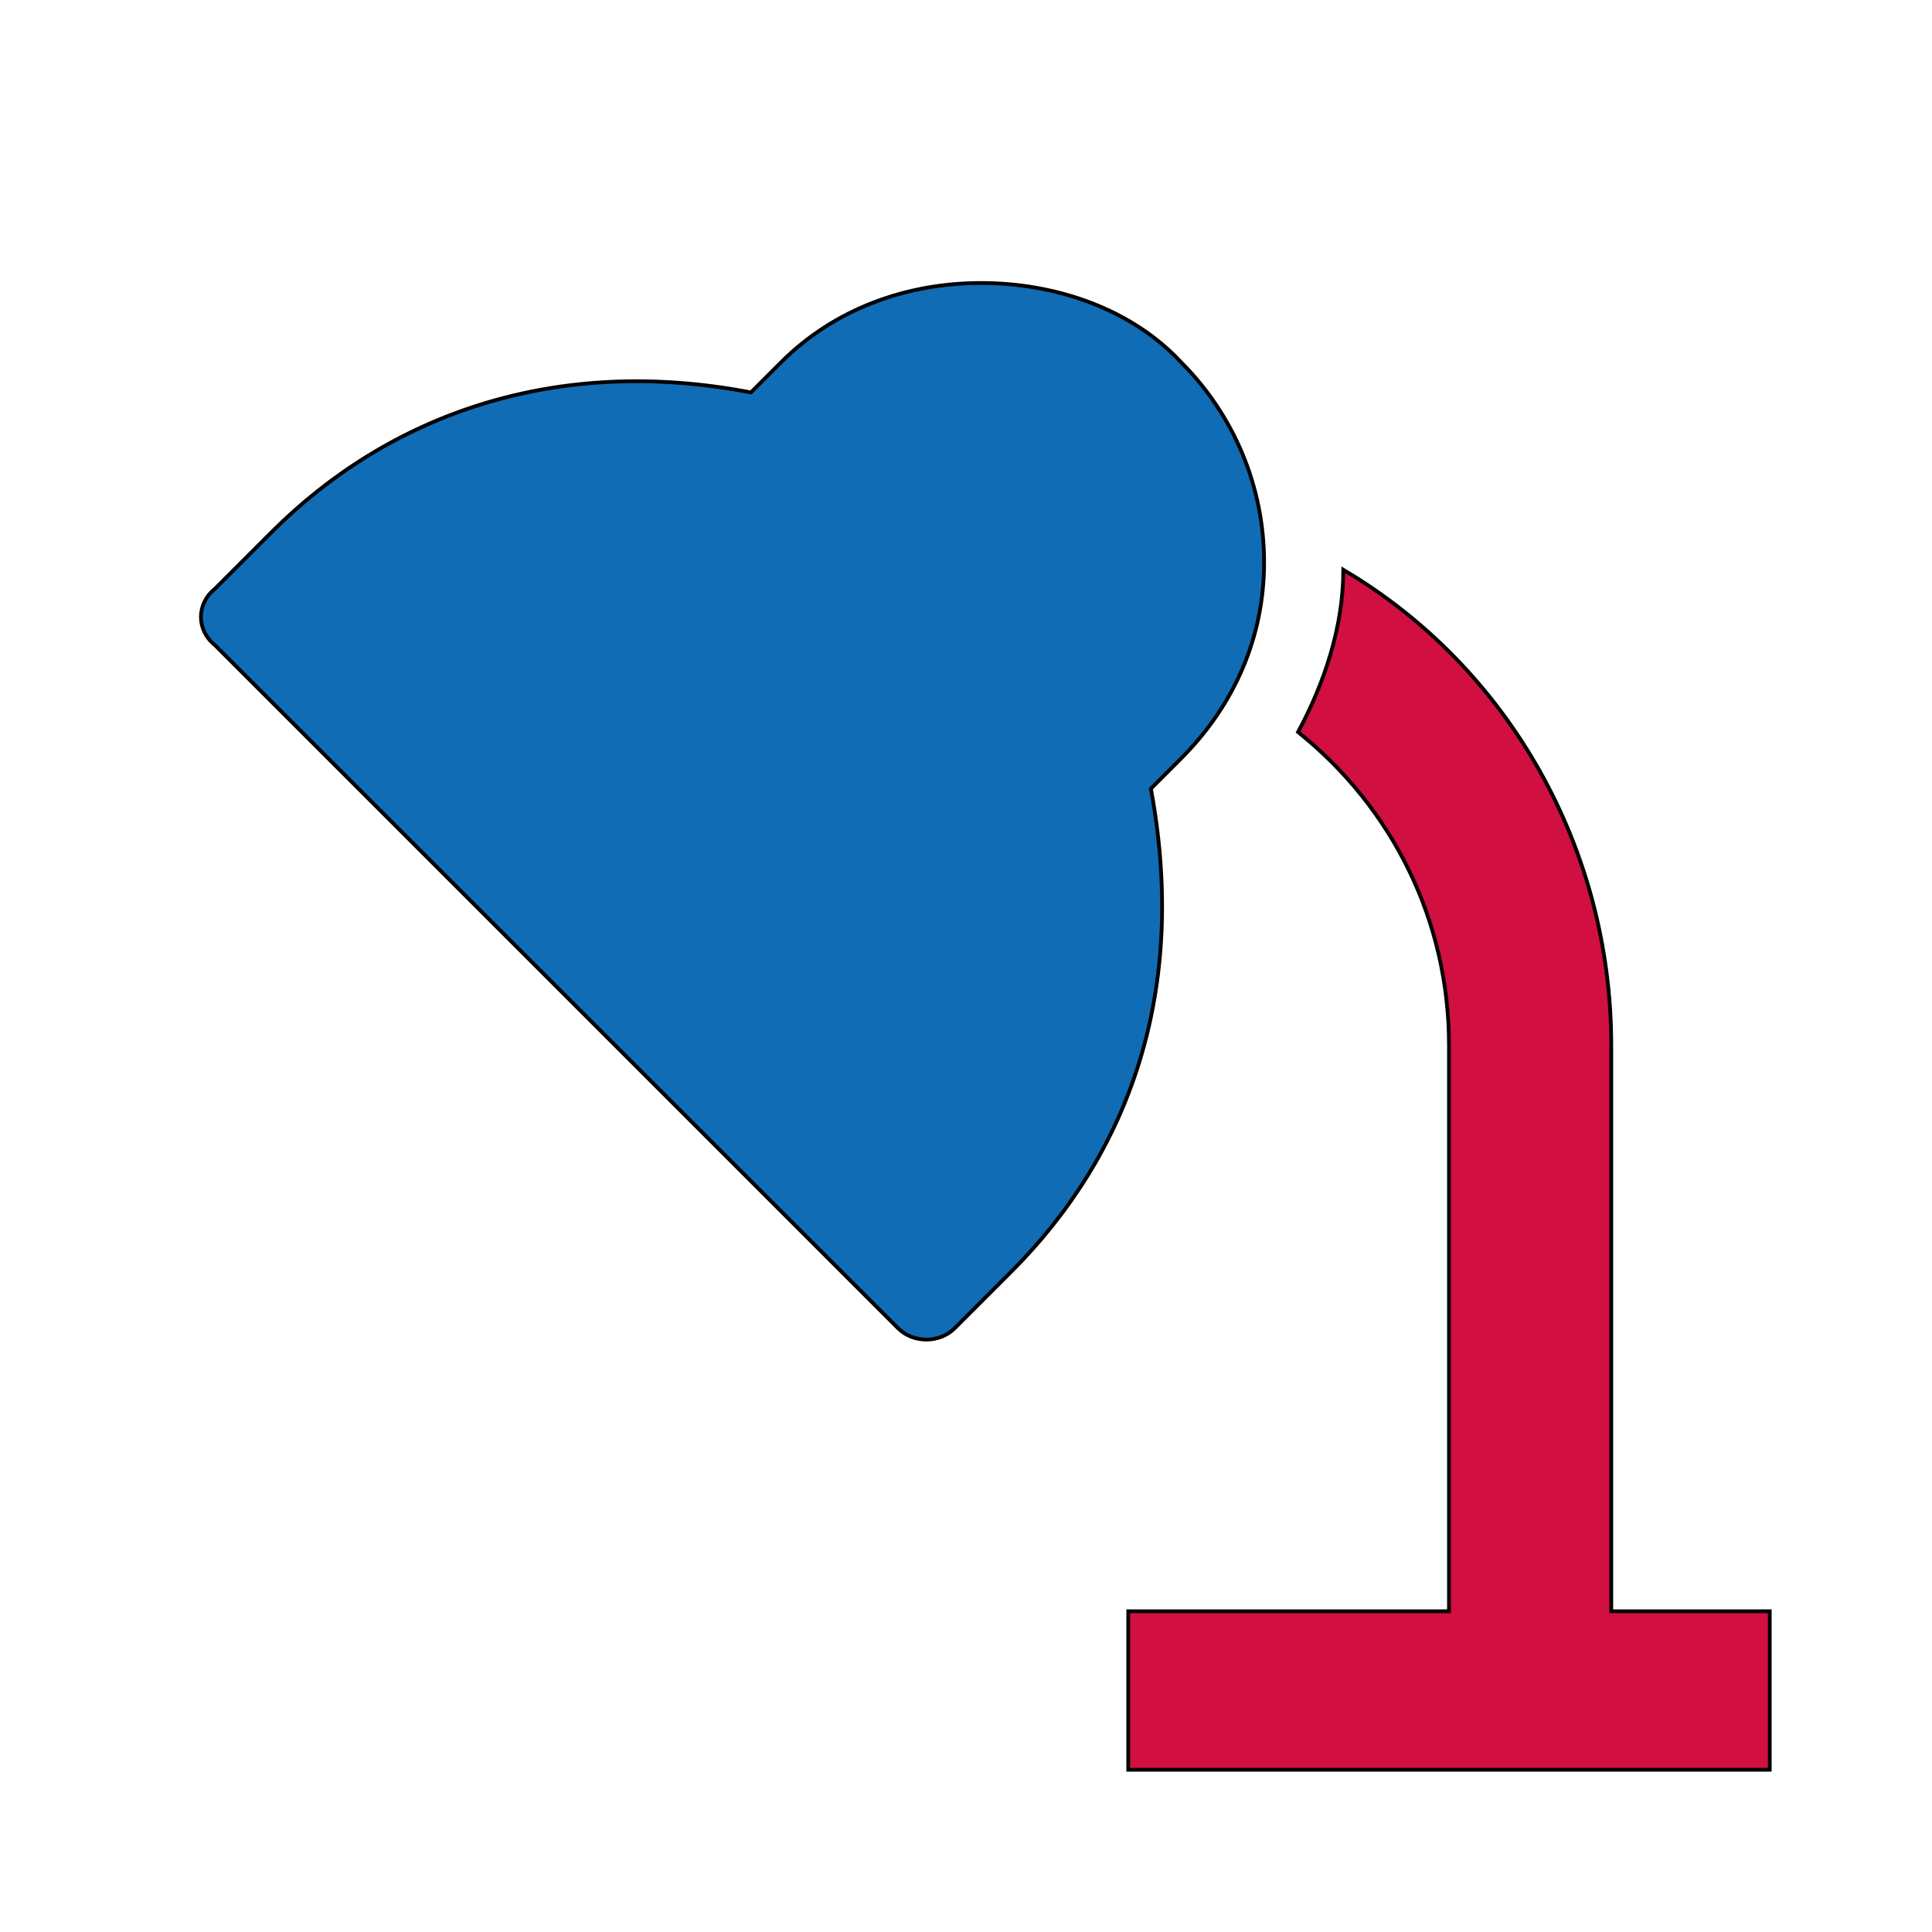 <svg id="th_ara_lamp-studio-1" width="100%" height="100%" xmlns="http://www.w3.org/2000/svg" version="1.1" xmlns:xlink="http://www.w3.org/1999/xlink" xmlns:svgjs="http://svgjs.com/svgjs" preserveAspectRatio="xMidYMin slice" data-uid="ara_lamp-studio-1" data-keyword="ara_lamp-studio-1" viewBox="0 0 512 512" data-colors="[&quot;#ffffff&quot;,&quot;#D10F41&quot;,&quot;#106CB5&quot;]"><defs id="SvgjsDefs2427" fill="#ffffff"></defs><path id="th_ara_lamp-studio-1_0" d="M427 427L427 277C427 225 400 177 356 151C356 166 351 181 344 194C369 214 384 244 384 277L384 427L299 427L299 469L469 469L469 427Z " fill-rule="evenodd" fill="#d10f41" stroke-width="1" stroke="#000000"></path><path id="th_ara_lamp-studio-1_1" d="M305 209L313 201C327 187 335 169 335 149C335 129 327 110 313 96C300 82 280 75 260 75C240 75 221 82 207 96L199 104C147 94 103 110 72 141L57 156C52 160 52 167 57 171L238 352C242 356 249 356 253 352L268 337C299 306 315 263 305 209Z " fill-rule="evenodd" fill="#106cb5" stroke-width="1" stroke="#000000"></path></svg>